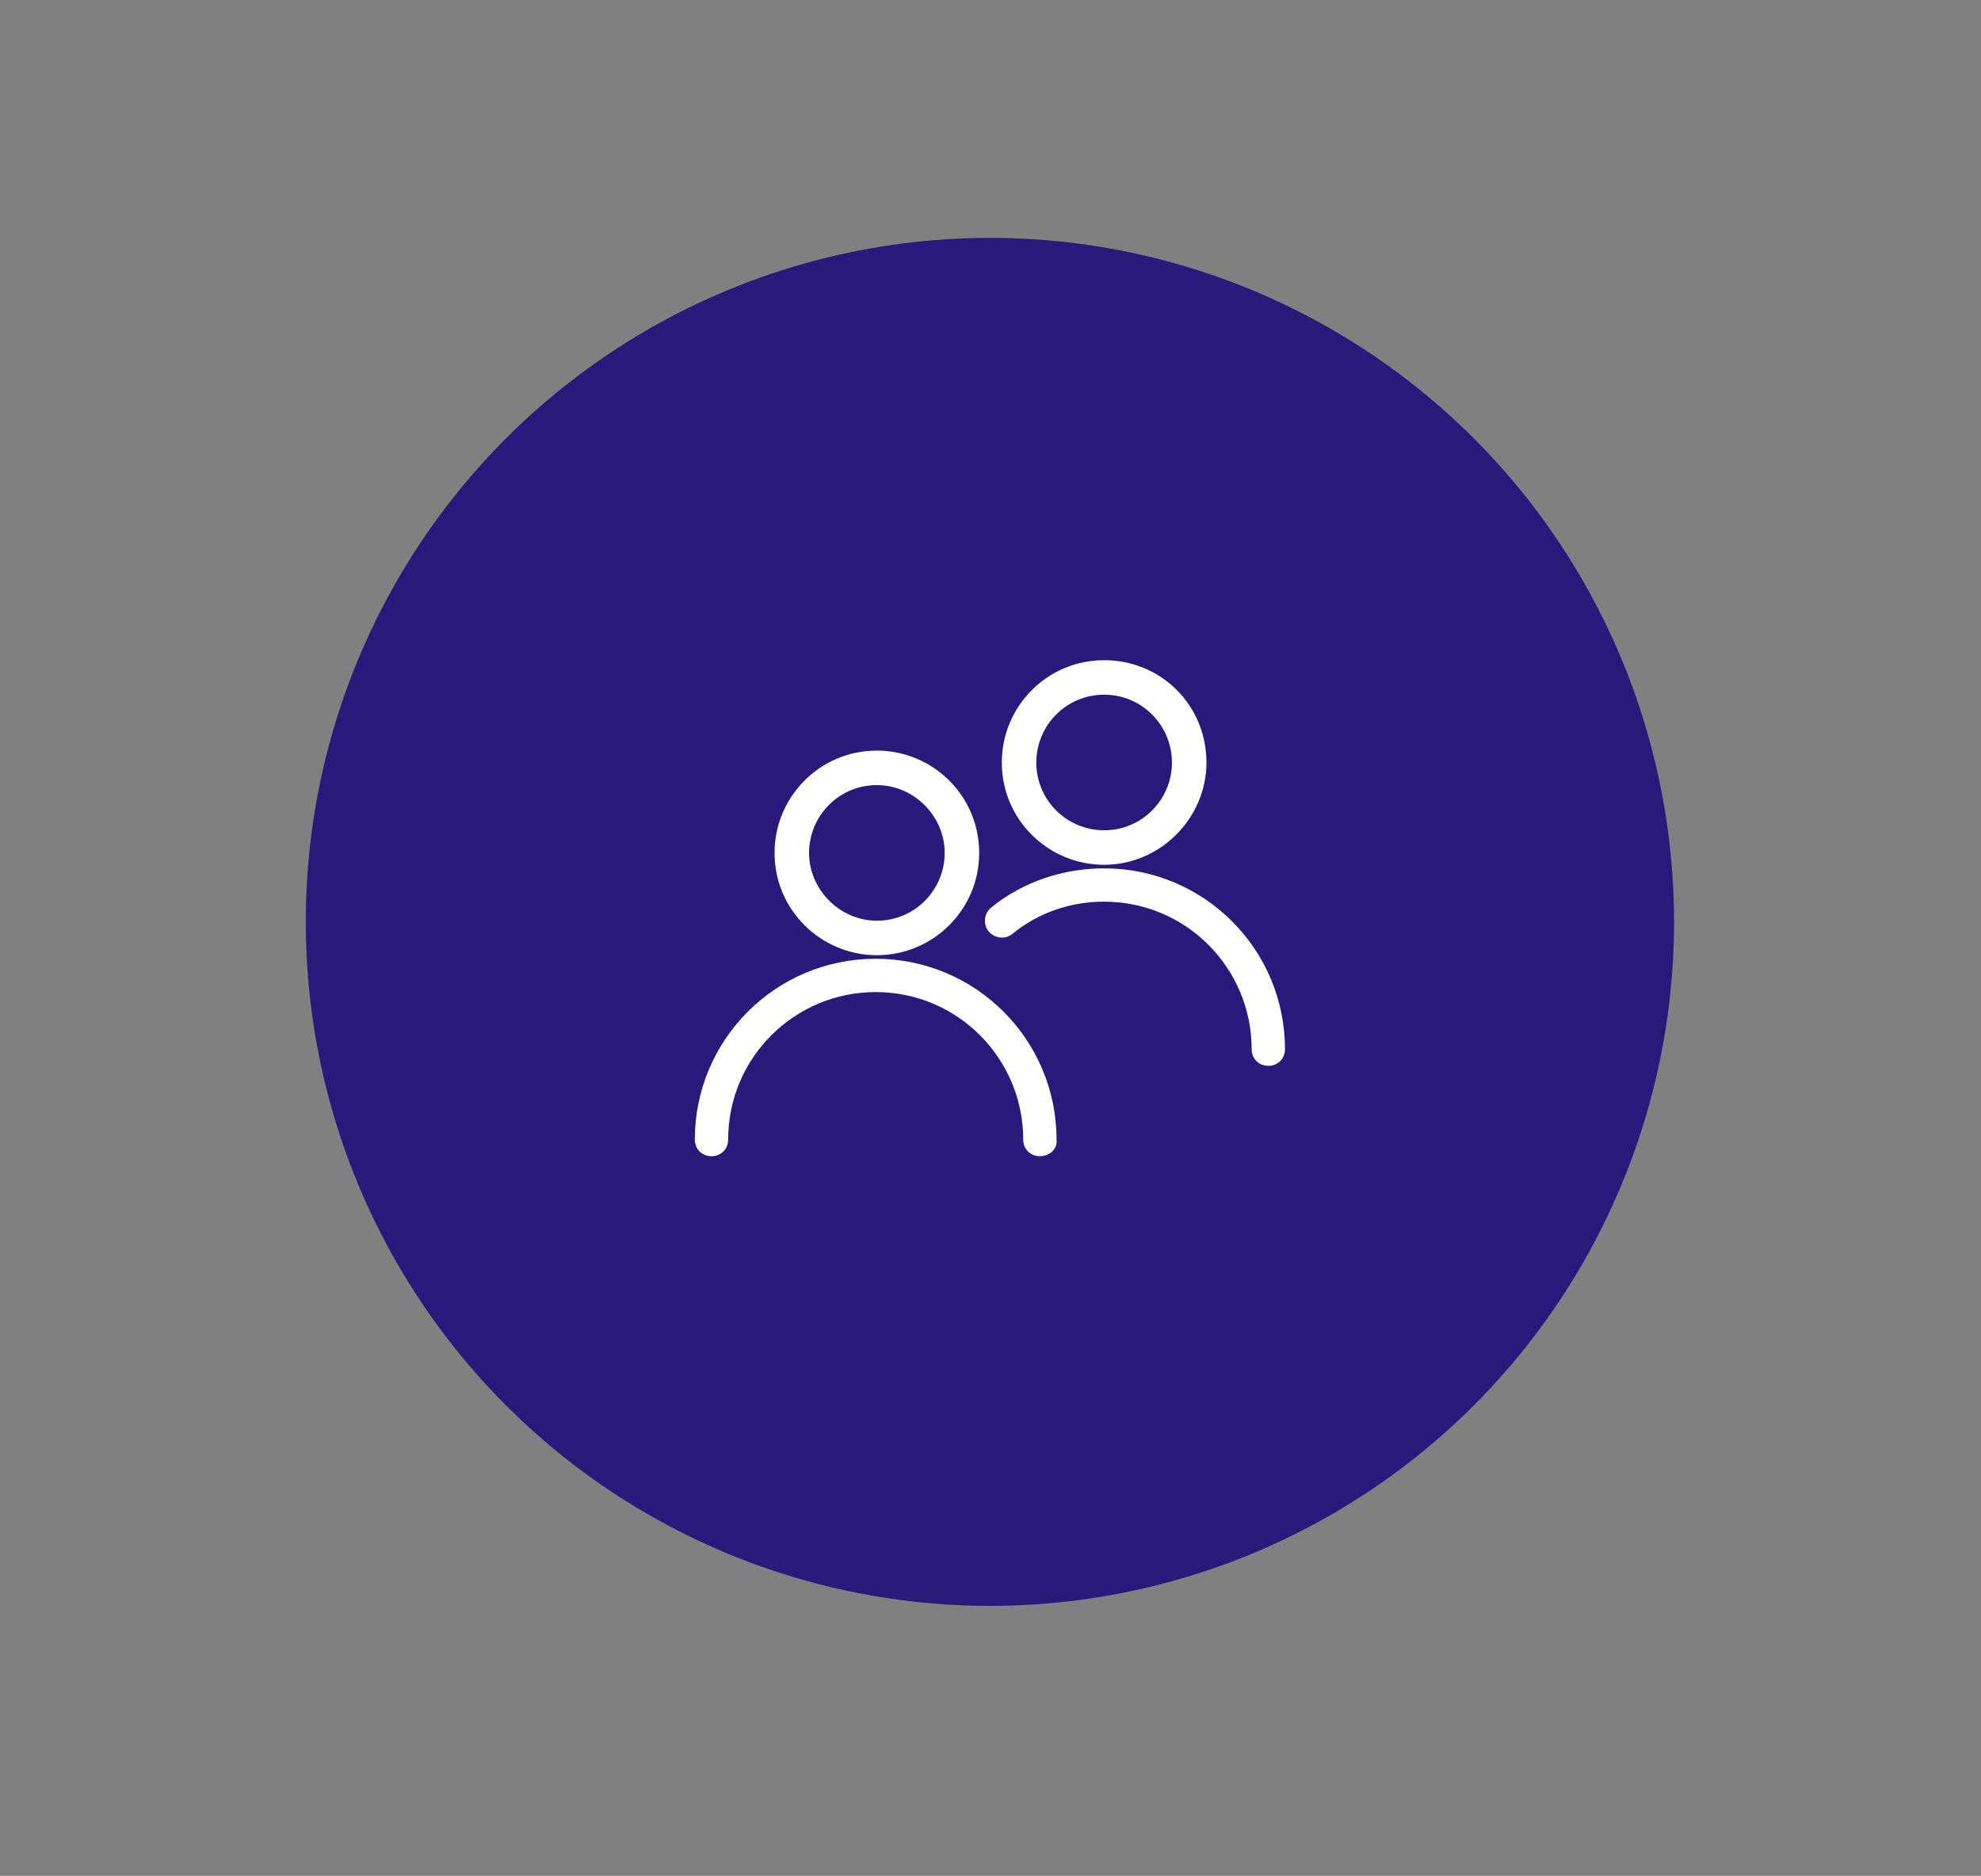 <?xml version="1.0" encoding="utf-8"?>
<!-- Generator: Adobe Illustrator 27.5.0, SVG Export Plug-In . SVG Version: 6.00 Build 0)  -->
<svg version="1.1" id="Capa_1" xmlns="http://www.w3.org/2000/svg" xmlns:xlink="http://www.w3.org/1999/xlink" x="0px" y="0px"
	 viewBox="0 0 166.5 157.7" style="enable-background:new 0 0 166.5 157.7;" xml:space="preserve">
<rect x="0" y="0" width="166.5" height="157.7" fill="#808080" stroke="none"/>
<style type="text/css">
	
		.st0{fill:none;stroke:#28197A;stroke-width:3;stroke-linecap:round;stroke-linejoin:round;stroke-miterlimit:10;stroke-dasharray:1,9;}
	.st1{fill:none;stroke:#28197A;stroke-width:0.5;stroke-miterlimit:10;}
	.st2{fill:#28197A;}
	.st3{fill:#FFFFFF;}
	.st4{fill:none;stroke:#28197A;stroke-linecap:round;stroke-linejoin:round;stroke-miterlimit:10;}
	.st5{fill-rule:evenodd;clip-rule:evenodd;fill:#FFFFFF;}
	.st6{fill-rule:evenodd;clip-rule:evenodd;fill:#28197A;}
	.st7{fill:none;stroke:#28197A;stroke-width:3;stroke-linecap:round;stroke-linejoin:round;stroke-dasharray:1.002,9.018;}
	.st8{fill:none;stroke:#28197A;stroke-miterlimit:10;}
	.st9{fill:#28197A;stroke:#28197A;stroke-miterlimit:10;}
	.st10{fill-rule:evenodd;clip-rule:evenodd;fill:#28197A;stroke:#28197A;stroke-miterlimit:10;}
</style>
<g>
	<g>
		<g>
			<g>
				<circle class="st2" cx="83.2" cy="77.5" r="57.5"/>
			</g>
		</g>
	</g>
	<g>
		<path class="st3" d="M87.4,97.2c-0.8,0-1.4-0.6-1.4-1.4c0-6.8-5.5-12.4-12.4-12.4c-6.8,0-12.4,5.5-12.4,12.4
			c0,0.8-0.6,1.4-1.4,1.4s-1.4-0.6-1.4-1.4c0-8.4,6.8-15.2,15.2-15.2c8.4,0,15.2,6.8,15.2,15.2C88.9,96.6,88.2,97.2,87.4,97.2z"/>
		<path class="st3" d="M73.7,80.3c-4.7,0-8.6-3.8-8.6-8.6c0-4.7,3.8-8.6,8.6-8.6c4.7,0,8.6,3.8,8.6,8.6S78.4,80.3,73.7,80.3z
			 M73.7,66c-3.2,0-5.7,2.6-5.7,5.7s2.6,5.7,5.7,5.7c3.2,0,5.7-2.6,5.7-5.7S76.8,66,73.7,66z"/>
		<path class="st3" d="M106.6,89.6c-0.8,0-1.4-0.6-1.4-1.4c0-6.8-5.5-12.4-12.4-12.4c-2.8,0-5.5,0.9-7.7,2.7c-0.6,0.5-1.5,0.4-2-0.2
			c-0.5-0.6-0.4-1.5,0.2-2c2.7-2.2,6.1-3.3,9.5-3.3c8.4,0,15.2,6.8,15.2,15.2C108,89,107.4,89.6,106.6,89.6z"/>
		<path class="st3" d="M92.8,72.7c-4.7,0-8.6-3.8-8.6-8.6c0-4.7,3.8-8.6,8.6-8.6s8.6,3.8,8.6,8.6C101.4,68.8,97.5,72.7,92.8,72.7z
			 M92.8,58.4c-3.2,0-5.7,2.6-5.7,5.7c0,3.2,2.6,5.7,5.7,5.7c3.2,0,5.7-2.6,5.7-5.7C98.5,61,96,58.4,92.8,58.4z"/>
	</g>
</g>
</svg>
